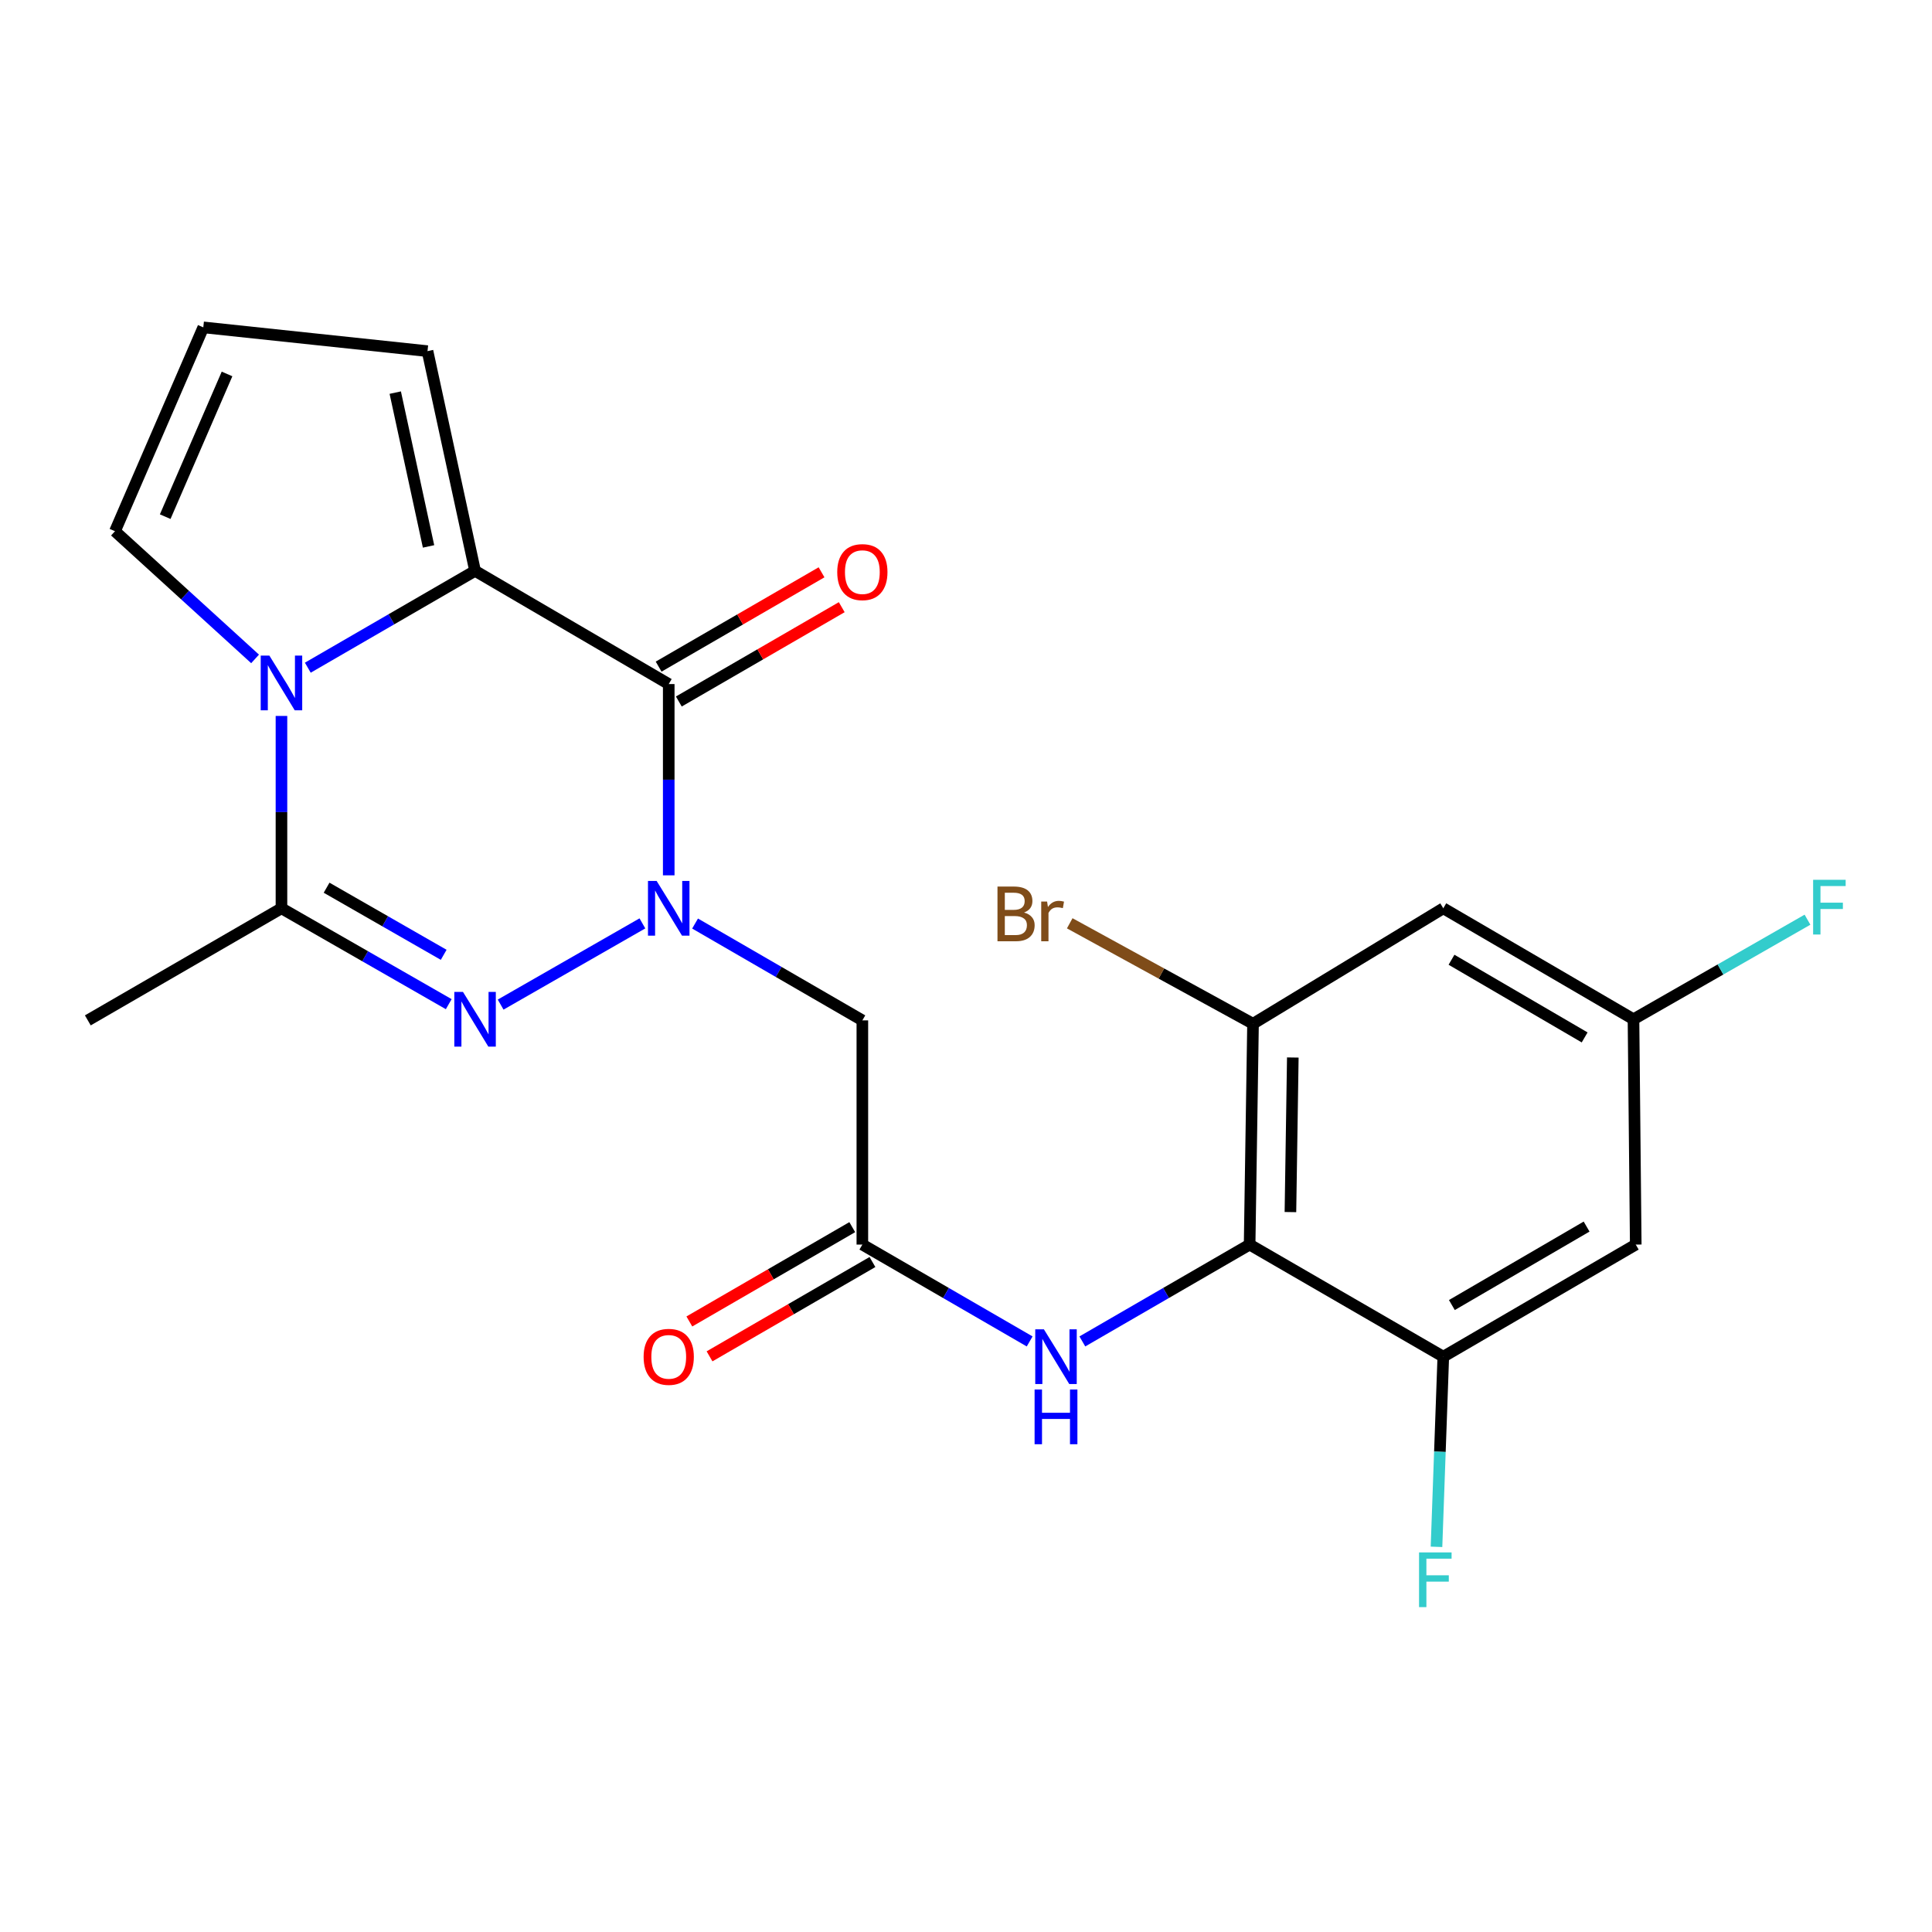 <?xml version='1.0' encoding='iso-8859-1'?>
<svg version='1.1' baseProfile='full'
              xmlns='http://www.w3.org/2000/svg'
                      xmlns:rdkit='http://www.rdkit.org/xml'
                      xmlns:xlink='http://www.w3.org/1999/xlink'
                  xml:space='preserve'
width='1000px' height='1000px' viewBox='0 0 1000 1000'>
<!-- END OF HEADER -->
<rect style='opacity:1.0;fill:#FFFFFF;stroke:none' width='1000' height='1000' x='0' y='0'> </rect>
<path class='bond-0' d='M 346.134,453.07 L 346.134,403.571' style='fill:none;fill-rule:evenodd;stroke:#0000FF;stroke-width:6px;stroke-linecap:butt;stroke-linejoin:miter;stroke-opacity:1' />
<path class='bond-0' d='M 346.134,403.571 L 346.134,354.071' style='fill:none;fill-rule:evenodd;stroke:#000000;stroke-width:6px;stroke-linecap:butt;stroke-linejoin:miter;stroke-opacity:1' />
<path class='bond-1' d='M 332.506,477.94 L 259.128,519.982' style='fill:none;fill-rule:evenodd;stroke:#0000FF;stroke-width:6px;stroke-linecap:butt;stroke-linejoin:miter;stroke-opacity:1' />
<path class='bond-6' d='M 359.769,478.025 L 403.061,503.085' style='fill:none;fill-rule:evenodd;stroke:#0000FF;stroke-width:6px;stroke-linecap:butt;stroke-linejoin:miter;stroke-opacity:1' />
<path class='bond-6' d='M 403.061,503.085 L 446.353,528.145' style='fill:none;fill-rule:evenodd;stroke:#000000;stroke-width:6px;stroke-linecap:butt;stroke-linejoin:miter;stroke-opacity:1' />
<path class='bond-3' d='M 346.134,354.071 L 245.892,295.467' style='fill:none;fill-rule:evenodd;stroke:#000000;stroke-width:6px;stroke-linecap:butt;stroke-linejoin:miter;stroke-opacity:1' />
<path class='bond-15' d='M 351.36,363.097 L 393.522,338.686' style='fill:none;fill-rule:evenodd;stroke:#000000;stroke-width:6px;stroke-linecap:butt;stroke-linejoin:miter;stroke-opacity:1' />
<path class='bond-15' d='M 393.522,338.686 L 435.684,314.276' style='fill:none;fill-rule:evenodd;stroke:#FF0000;stroke-width:6px;stroke-linecap:butt;stroke-linejoin:miter;stroke-opacity:1' />
<path class='bond-15' d='M 340.908,345.045 L 383.07,320.634' style='fill:none;fill-rule:evenodd;stroke:#000000;stroke-width:6px;stroke-linecap:butt;stroke-linejoin:miter;stroke-opacity:1' />
<path class='bond-15' d='M 383.07,320.634 L 425.232,296.223' style='fill:none;fill-rule:evenodd;stroke:#FF0000;stroke-width:6px;stroke-linecap:butt;stroke-linejoin:miter;stroke-opacity:1' />
<path class='bond-4' d='M 232.265,519.755 L 188.975,494.943' style='fill:none;fill-rule:evenodd;stroke:#0000FF;stroke-width:6px;stroke-linecap:butt;stroke-linejoin:miter;stroke-opacity:1' />
<path class='bond-4' d='M 188.975,494.943 L 145.685,470.132' style='fill:none;fill-rule:evenodd;stroke:#000000;stroke-width:6px;stroke-linecap:butt;stroke-linejoin:miter;stroke-opacity:1' />
<path class='bond-4' d='M 229.651,494.213 L 199.348,476.845' style='fill:none;fill-rule:evenodd;stroke:#0000FF;stroke-width:6px;stroke-linecap:butt;stroke-linejoin:miter;stroke-opacity:1' />
<path class='bond-4' d='M 199.348,476.845 L 169.045,459.477' style='fill:none;fill-rule:evenodd;stroke:#000000;stroke-width:6px;stroke-linecap:butt;stroke-linejoin:miter;stroke-opacity:1' />
<path class='bond-2' d='M 145.685,370.568 L 145.685,420.35' style='fill:none;fill-rule:evenodd;stroke:#0000FF;stroke-width:6px;stroke-linecap:butt;stroke-linejoin:miter;stroke-opacity:1' />
<path class='bond-2' d='M 145.685,420.35 L 145.685,470.132' style='fill:none;fill-rule:evenodd;stroke:#000000;stroke-width:6px;stroke-linecap:butt;stroke-linejoin:miter;stroke-opacity:1' />
<path class='bond-13' d='M 132.03,341.047 L 95.771,308.001' style='fill:none;fill-rule:evenodd;stroke:#0000FF;stroke-width:6px;stroke-linecap:butt;stroke-linejoin:miter;stroke-opacity:1' />
<path class='bond-13' d='M 95.771,308.001 L 59.512,274.955' style='fill:none;fill-rule:evenodd;stroke:#000000;stroke-width:6px;stroke-linecap:butt;stroke-linejoin:miter;stroke-opacity:1' />
<path class='bond-23' d='M 159.32,345.597 L 202.606,320.532' style='fill:none;fill-rule:evenodd;stroke:#0000FF;stroke-width:6px;stroke-linecap:butt;stroke-linejoin:miter;stroke-opacity:1' />
<path class='bond-23' d='M 202.606,320.532 L 245.892,295.467' style='fill:none;fill-rule:evenodd;stroke:#000000;stroke-width:6px;stroke-linecap:butt;stroke-linejoin:miter;stroke-opacity:1' />
<path class='bond-14' d='M 245.892,295.467 L 221.278,181.748' style='fill:none;fill-rule:evenodd;stroke:#000000;stroke-width:6px;stroke-linecap:butt;stroke-linejoin:miter;stroke-opacity:1' />
<path class='bond-14' d='M 221.813,282.822 L 204.583,203.218' style='fill:none;fill-rule:evenodd;stroke:#000000;stroke-width:6px;stroke-linecap:butt;stroke-linejoin:miter;stroke-opacity:1' />
<path class='bond-22' d='M 145.685,470.132 L 45.455,528.145' style='fill:none;fill-rule:evenodd;stroke:#000000;stroke-width:6px;stroke-linecap:butt;stroke-linejoin:miter;stroke-opacity:1' />
<path class='bond-5' d='M 646.803,644.194 L 603.511,669.259' style='fill:none;fill-rule:evenodd;stroke:#000000;stroke-width:6px;stroke-linecap:butt;stroke-linejoin:miter;stroke-opacity:1' />
<path class='bond-5' d='M 603.511,669.259 L 560.219,694.324' style='fill:none;fill-rule:evenodd;stroke:#0000FF;stroke-width:6px;stroke-linecap:butt;stroke-linejoin:miter;stroke-opacity:1' />
<path class='bond-8' d='M 646.803,644.194 L 648.564,529.895' style='fill:none;fill-rule:evenodd;stroke:#000000;stroke-width:6px;stroke-linecap:butt;stroke-linejoin:miter;stroke-opacity:1' />
<path class='bond-8' d='M 667.924,627.37 L 669.157,547.361' style='fill:none;fill-rule:evenodd;stroke:#000000;stroke-width:6px;stroke-linecap:butt;stroke-linejoin:miter;stroke-opacity:1' />
<path class='bond-9' d='M 646.803,644.194 L 747.045,702.218' style='fill:none;fill-rule:evenodd;stroke:#000000;stroke-width:6px;stroke-linecap:butt;stroke-linejoin:miter;stroke-opacity:1' />
<path class='bond-7' d='M 446.353,528.145 L 446.353,644.194' style='fill:none;fill-rule:evenodd;stroke:#000000;stroke-width:6px;stroke-linecap:butt;stroke-linejoin:miter;stroke-opacity:1' />
<path class='bond-10' d='M 446.353,644.194 L 489.651,669.259' style='fill:none;fill-rule:evenodd;stroke:#000000;stroke-width:6px;stroke-linecap:butt;stroke-linejoin:miter;stroke-opacity:1' />
<path class='bond-10' d='M 489.651,669.259 L 532.948,694.325' style='fill:none;fill-rule:evenodd;stroke:#0000FF;stroke-width:6px;stroke-linecap:butt;stroke-linejoin:miter;stroke-opacity:1' />
<path class='bond-18' d='M 441.127,635.168 L 398.965,659.578' style='fill:none;fill-rule:evenodd;stroke:#000000;stroke-width:6px;stroke-linecap:butt;stroke-linejoin:miter;stroke-opacity:1' />
<path class='bond-18' d='M 398.965,659.578 L 356.804,683.989' style='fill:none;fill-rule:evenodd;stroke:#FF0000;stroke-width:6px;stroke-linecap:butt;stroke-linejoin:miter;stroke-opacity:1' />
<path class='bond-18' d='M 451.579,653.22 L 409.417,677.631' style='fill:none;fill-rule:evenodd;stroke:#000000;stroke-width:6px;stroke-linecap:butt;stroke-linejoin:miter;stroke-opacity:1' />
<path class='bond-18' d='M 409.417,677.631 L 367.255,702.041' style='fill:none;fill-rule:evenodd;stroke:#FF0000;stroke-width:6px;stroke-linecap:butt;stroke-linejoin:miter;stroke-opacity:1' />
<path class='bond-12' d='M 648.564,529.895 L 747.045,470.132' style='fill:none;fill-rule:evenodd;stroke:#000000;stroke-width:6px;stroke-linecap:butt;stroke-linejoin:miter;stroke-opacity:1' />
<path class='bond-19' d='M 648.564,529.895 L 601.128,503.895' style='fill:none;fill-rule:evenodd;stroke:#000000;stroke-width:6px;stroke-linecap:butt;stroke-linejoin:miter;stroke-opacity:1' />
<path class='bond-19' d='M 601.128,503.895 L 553.691,477.895' style='fill:none;fill-rule:evenodd;stroke:#7F4C19;stroke-width:6px;stroke-linecap:butt;stroke-linejoin:miter;stroke-opacity:1' />
<path class='bond-11' d='M 747.045,702.218 L 846.661,644.194' style='fill:none;fill-rule:evenodd;stroke:#000000;stroke-width:6px;stroke-linecap:butt;stroke-linejoin:miter;stroke-opacity:1' />
<path class='bond-11' d='M 751.488,675.49 L 821.219,634.873' style='fill:none;fill-rule:evenodd;stroke:#000000;stroke-width:6px;stroke-linecap:butt;stroke-linejoin:miter;stroke-opacity:1' />
<path class='bond-20' d='M 747.045,702.218 L 745.286,751.429' style='fill:none;fill-rule:evenodd;stroke:#000000;stroke-width:6px;stroke-linecap:butt;stroke-linejoin:miter;stroke-opacity:1' />
<path class='bond-20' d='M 745.286,751.429 L 743.528,800.639' style='fill:none;fill-rule:evenodd;stroke:#33CCCC;stroke-width:6px;stroke-linecap:butt;stroke-linejoin:miter;stroke-opacity:1' />
<path class='bond-16' d='M 846.661,644.194 L 845.491,527.565' style='fill:none;fill-rule:evenodd;stroke:#000000;stroke-width:6px;stroke-linecap:butt;stroke-linejoin:miter;stroke-opacity:1' />
<path class='bond-25' d='M 747.045,470.132 L 845.491,527.565' style='fill:none;fill-rule:evenodd;stroke:#000000;stroke-width:6px;stroke-linecap:butt;stroke-linejoin:miter;stroke-opacity:1' />
<path class='bond-25' d='M 751.3,496.764 L 820.212,536.968' style='fill:none;fill-rule:evenodd;stroke:#000000;stroke-width:6px;stroke-linecap:butt;stroke-linejoin:miter;stroke-opacity:1' />
<path class='bond-24' d='M 59.512,274.955 L 105.229,169.44' style='fill:none;fill-rule:evenodd;stroke:#000000;stroke-width:6px;stroke-linecap:butt;stroke-linejoin:miter;stroke-opacity:1' />
<path class='bond-24' d='M 85.51,267.421 L 117.512,193.561' style='fill:none;fill-rule:evenodd;stroke:#000000;stroke-width:6px;stroke-linecap:butt;stroke-linejoin:miter;stroke-opacity:1' />
<path class='bond-17' d='M 221.278,181.748 L 105.229,169.44' style='fill:none;fill-rule:evenodd;stroke:#000000;stroke-width:6px;stroke-linecap:butt;stroke-linejoin:miter;stroke-opacity:1' />
<path class='bond-21' d='M 845.491,527.565 L 890.521,501.798' style='fill:none;fill-rule:evenodd;stroke:#000000;stroke-width:6px;stroke-linecap:butt;stroke-linejoin:miter;stroke-opacity:1' />
<path class='bond-21' d='M 890.521,501.798 L 935.551,476.03' style='fill:none;fill-rule:evenodd;stroke:#33CCCC;stroke-width:6px;stroke-linecap:butt;stroke-linejoin:miter;stroke-opacity:1' />
<path  class='atom-0' d='M 339.874 455.972
L 349.154 470.972
Q 350.074 472.452, 351.554 475.132
Q 353.034 477.812, 353.114 477.972
L 353.114 455.972
L 356.874 455.972
L 356.874 484.292
L 352.994 484.292
L 343.034 467.892
Q 341.874 465.972, 340.634 463.772
Q 339.434 461.572, 339.074 460.892
L 339.074 484.292
L 335.394 484.292
L 335.394 455.972
L 339.874 455.972
' fill='#0000FF'/>
<path  class='atom-2' d='M 239.632 513.405
L 248.912 528.405
Q 249.832 529.885, 251.312 532.565
Q 252.792 535.245, 252.872 535.405
L 252.872 513.405
L 256.632 513.405
L 256.632 541.725
L 252.752 541.725
L 242.792 525.325
Q 241.632 523.405, 240.392 521.205
Q 239.192 519.005, 238.832 518.325
L 238.832 541.725
L 235.152 541.725
L 235.152 513.405
L 239.632 513.405
' fill='#0000FF'/>
<path  class='atom-3' d='M 139.425 339.332
L 148.705 354.332
Q 149.625 355.812, 151.105 358.492
Q 152.585 361.172, 152.665 361.332
L 152.665 339.332
L 156.425 339.332
L 156.425 367.652
L 152.545 367.652
L 142.585 351.252
Q 141.425 349.332, 140.185 347.132
Q 138.985 344.932, 138.625 344.252
L 138.625 367.652
L 134.945 367.652
L 134.945 339.332
L 139.425 339.332
' fill='#0000FF'/>
<path  class='atom-11' d='M 540.324 688.058
L 549.604 703.058
Q 550.524 704.538, 552.004 707.218
Q 553.484 709.898, 553.564 710.058
L 553.564 688.058
L 557.324 688.058
L 557.324 716.378
L 553.444 716.378
L 543.484 699.978
Q 542.324 698.058, 541.084 695.858
Q 539.884 693.658, 539.524 692.978
L 539.524 716.378
L 535.844 716.378
L 535.844 688.058
L 540.324 688.058
' fill='#0000FF'/>
<path  class='atom-11' d='M 535.504 719.21
L 539.344 719.21
L 539.344 731.25
L 553.824 731.25
L 553.824 719.21
L 557.664 719.21
L 557.664 747.53
L 553.824 747.53
L 553.824 734.45
L 539.344 734.45
L 539.344 747.53
L 535.504 747.53
L 535.504 719.21
' fill='#0000FF'/>
<path  class='atom-16' d='M 433.353 296.127
Q 433.353 289.327, 436.713 285.527
Q 440.073 281.727, 446.353 281.727
Q 452.633 281.727, 455.993 285.527
Q 459.353 289.327, 459.353 296.127
Q 459.353 303.007, 455.953 306.927
Q 452.553 310.807, 446.353 310.807
Q 440.113 310.807, 436.713 306.927
Q 433.353 303.047, 433.353 296.127
M 446.353 307.607
Q 450.673 307.607, 452.993 304.727
Q 455.353 301.807, 455.353 296.127
Q 455.353 290.567, 452.993 287.767
Q 450.673 284.927, 446.353 284.927
Q 442.033 284.927, 439.673 287.727
Q 437.353 290.527, 437.353 296.127
Q 437.353 301.847, 439.673 304.727
Q 442.033 307.607, 446.353 307.607
' fill='#FF0000'/>
<path  class='atom-19' d='M 333.134 702.298
Q 333.134 695.498, 336.494 691.698
Q 339.854 687.898, 346.134 687.898
Q 352.414 687.898, 355.774 691.698
Q 359.134 695.498, 359.134 702.298
Q 359.134 709.178, 355.734 713.098
Q 352.334 716.978, 346.134 716.978
Q 339.894 716.978, 336.494 713.098
Q 333.134 709.218, 333.134 702.298
M 346.134 713.778
Q 350.454 713.778, 352.774 710.898
Q 355.134 707.978, 355.134 702.298
Q 355.134 696.738, 352.774 693.938
Q 350.454 691.098, 346.134 691.098
Q 341.814 691.098, 339.454 693.898
Q 337.134 696.698, 337.134 702.298
Q 337.134 708.018, 339.454 710.898
Q 341.814 713.778, 346.134 713.778
' fill='#FF0000'/>
<path  class='atom-20' d='M 530.054 472.321
Q 532.774 473.081, 534.134 474.761
Q 535.534 476.401, 535.534 478.841
Q 535.534 482.761, 533.014 485.001
Q 530.534 487.201, 525.814 487.201
L 516.294 487.201
L 516.294 458.881
L 524.654 458.881
Q 529.494 458.881, 531.934 460.841
Q 534.374 462.801, 534.374 466.401
Q 534.374 470.681, 530.054 472.321
M 520.094 462.081
L 520.094 470.961
L 524.654 470.961
Q 527.454 470.961, 528.894 469.841
Q 530.374 468.681, 530.374 466.401
Q 530.374 462.081, 524.654 462.081
L 520.094 462.081
M 525.814 484.001
Q 528.574 484.001, 530.054 482.681
Q 531.534 481.361, 531.534 478.841
Q 531.534 476.521, 529.894 475.361
Q 528.294 474.161, 525.214 474.161
L 520.094 474.161
L 520.094 484.001
L 525.814 484.001
' fill='#7F4C19'/>
<path  class='atom-20' d='M 541.974 466.641
L 542.414 469.481
Q 544.574 466.281, 548.094 466.281
Q 549.214 466.281, 550.734 466.681
L 550.134 470.041
Q 548.414 469.641, 547.454 469.641
Q 545.774 469.641, 544.654 470.321
Q 543.574 470.961, 542.694 472.521
L 542.694 487.201
L 538.934 487.201
L 538.934 466.641
L 541.974 466.641
' fill='#7F4C19'/>
<path  class='atom-21' d='M 734.499 803.528
L 751.339 803.528
L 751.339 806.768
L 738.299 806.768
L 738.299 815.368
L 749.899 815.368
L 749.899 818.648
L 738.299 818.648
L 738.299 831.848
L 734.499 831.848
L 734.499 803.528
' fill='#33CCCC'/>
<path  class='atom-22' d='M 938.471 455.381
L 955.311 455.381
L 955.311 458.621
L 942.271 458.621
L 942.271 467.221
L 953.871 467.221
L 953.871 470.501
L 942.271 470.501
L 942.271 483.701
L 938.471 483.701
L 938.471 455.381
' fill='#33CCCC'/>
</svg>
